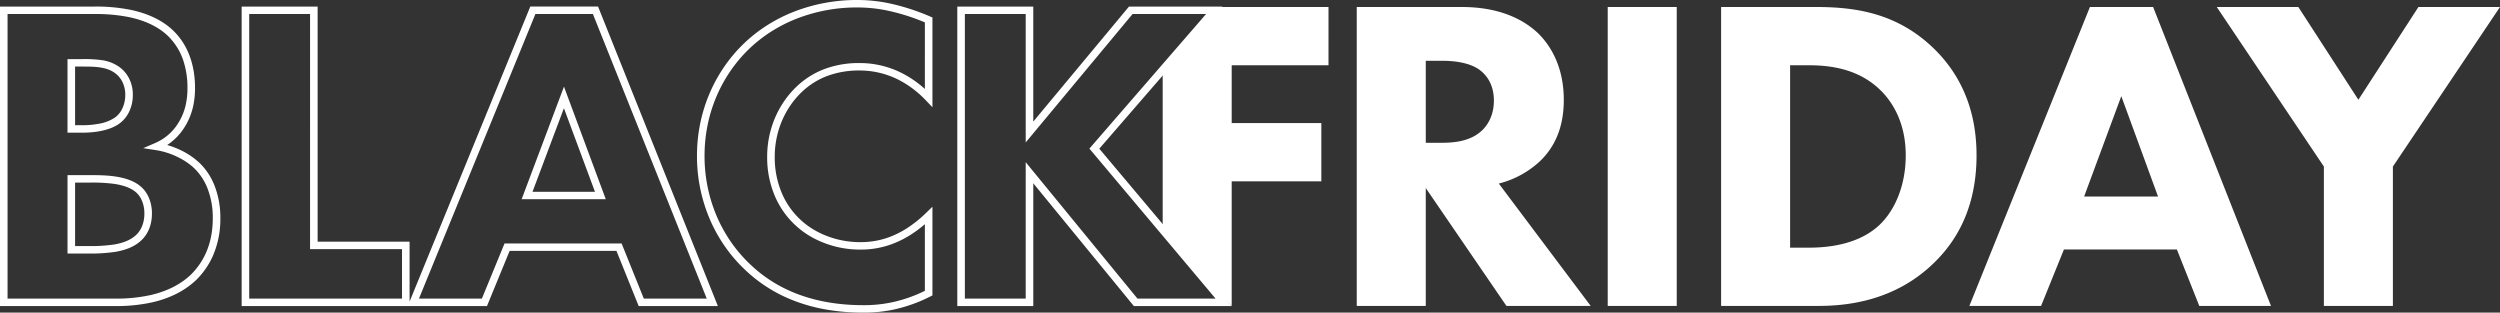 <svg xmlns="http://www.w3.org/2000/svg" width="1363.223" height="170.472" viewBox="0 0 1363.223 170.472">
  <rect x="0" y="0" width="1363.223" height="170.472" fill="#333333" stroke="none"/>
  <g id="Group_299" data-name="Group 299" transform="translate(-179.076 -760.037)">
    <path id="Path_154" data-name="Path 154" d="M-223.968-144.072h-61.348L-299-127.932l-15.388,17.6v89.27L-297.1-.383l20.344,19.311V-49.009h48.876V-80.778h-48.876V-112.3h52.786Zm15.4,0v163h37.634V-45.343l43.988,64.271h45.943l-50.1-66.715A51.288,51.288,0,0,0-108.378-60.25C-97.869-70.514-95.67-83.222-95.67-93.486c0-18.084-7.331-29.814-14.174-36.412-7.82-7.331-20.772-14.174-41.544-14.174Zm37.634,29.325h8.8c4.888,0,14.663.489,20.772,5.132,3.177,2.444,7.576,7.331,7.576,16.618,0,8.064-3.421,13.2-6.109,15.885-6.354,6.354-15.64,7.087-22.483,7.087h-8.553Zm99.217-29.325v163h37.634v-163Zm61.828,0v163H42.892c13.685,0,41.789-1.711,64.271-24.438C120.6-18.951,129.4-37.523,129.4-63.183c0-25.415-9.042-44.477-23.46-58.406C85.9-140.9,63.176-144.072,41.67-144.072ZM27.741-112.3H37.76c11.486,0,27.37,1.711,39.589,13.93C83.7-92.02,90.79-80.778,90.79-63.183c0,18.084-7.087,32.013-15.885,39.345-12.219,10.264-29.325,11-37.145,11H27.741ZM250.858,18.928h39.1l-64.271-163H191.23l-65.738,163h39.1l12.463-30.792h61.583ZM188.053-40.7l20.283-54.741L228.375-40.7ZM318.795,18.928h37.634v-76l58.406-87H370.359L337.612-93.486l-32.747-50.586H260.389l58.406,87Z" transform="translate(1127.464 907.921)" fill="#fff"/>
    <path id="Path_153" data-name="Path 153" d="M150.846-162.27a84.314,84.314,0,0,1,17.91,1.957,119.385,119.385,0,0,1,21.663,7.043l1.247.529v48.948l-3.562-3.717A55.494,55.494,0,0,0,173.13-118.8a46.865,46.865,0,0,0-21.315-5.029A49.39,49.39,0,0,0,134.18-120.8a41.2,41.2,0,0,0-13.871,8.814,46.16,46.16,0,0,0-5.9,6.915,47.956,47.956,0,0,0-4.63,8.3,50.134,50.134,0,0,0-4.1,20.091A49.607,49.607,0,0,0,109.8-56.364a42.238,42.238,0,0,0,9.295,13.322l.025.024a43.15,43.15,0,0,0,10.743,7.565,49.971,49.971,0,0,0,22.68,5.209A44.329,44.329,0,0,0,168.6-33.151a50.408,50.408,0,0,0,9.41-4.817,67.223,67.223,0,0,0,10.144-8.167l3.508-3.4V-1.179l-1.128.565a82.563,82.563,0,0,1-20.03,7.159A77.574,77.574,0,0,1,154,8.2,117.368,117.368,0,0,1,133.042,6.4a93.085,93.085,0,0,1-17.636-5A80.146,80.146,0,0,1,89.089-15.536,81.268,81.268,0,0,1,78.77-27.517a83.752,83.752,0,0,1-8.177-14.478,87.257,87.257,0,0,1-7.316-35.4A87.87,87.87,0,0,1,65.214-95.8a85.112,85.112,0,0,1,5.381-16.571A84.076,84.076,0,0,1,78.77-126.8,81.567,81.567,0,0,1,89.1-138.779a81.213,81.213,0,0,1,12.221-9.566,85.666,85.666,0,0,1,14.511-7.421A94.417,94.417,0,0,1,150.846-162.27Zm36.694,12.211a113.534,113.534,0,0,0-19.663-6.282,80.185,80.185,0,0,0-17.031-1.863,90.26,90.26,0,0,0-33.474,6.209,81.514,81.514,0,0,0-13.807,7.06,77.094,77.094,0,0,0-11.6,9.079,77.462,77.462,0,0,0-9.808,11.379,80.017,80.017,0,0,0-7.781,13.727,81.084,81.084,0,0,0-5.126,15.786A83.852,83.852,0,0,0,67.4-77.392a83.264,83.264,0,0,0,6.975,33.779,79.688,79.688,0,0,0,7.78,13.776,77.169,77.169,0,0,0,9.807,11.386l.012.011C107.451-3.459,128.318,4.136,154,4.136A73.5,73.5,0,0,0,169.639,2.57a77.647,77.647,0,0,0,17.9-6.252V-40.03a67.537,67.537,0,0,1-7.262,5.461,54.563,54.563,0,0,1-10.188,5.211,48.433,48.433,0,0,1-17.548,3.181,54.1,54.1,0,0,1-24.555-5.654,46.793,46.793,0,0,1-11.773-8.3,46.346,46.346,0,0,1-10.192-14.6,53.593,53.593,0,0,1-4.473-21.946,54.127,54.127,0,0,1,4.436-21.69,52.014,52.014,0,0,1,5.022-9.006,50.252,50.252,0,0,1,6.427-7.528,45.307,45.307,0,0,1,15.258-9.69,53.54,53.54,0,0,1,19.123-3.3,51,51,0,0,1,23.195,5.476,57.58,57.58,0,0,1,12.53,8.658Zm-504.323-8.629h51.477a95.492,95.492,0,0,1,19.561,1.745c9.572,1.984,17.321,5.68,23.033,10.985l.009.008c10.138,9.528,12.266,22.418,12.266,31.553a45.769,45.769,0,0,1-1.08,10.326,35.579,35.579,0,0,1-4.554,11.031,31.438,31.438,0,0,1-7.345,8.255q-1.065.837-2.2,1.584a47.578,47.578,0,0,1,6.983,2.632,39.97,39.97,0,0,1,10.987,7.47,34.714,34.714,0,0,1,7.658,11.563,47.665,47.665,0,0,1,3.362,18.285,50.174,50.174,0,0,1-4.111,20.606,42.832,42.832,0,0,1-9.089,13.062l-.027.026C-215.921-3.8-223.842.262-233.4,2.506A89.654,89.654,0,0,1-253.92,4.621h-62.862Zm91.234,15.681c-5.151-4.78-12.231-8.13-21.045-9.957a91.538,91.538,0,0,0-18.712-1.658h-47.352V.555h58.737a85.629,85.629,0,0,0,19.567-2c8.823-2.072,16.1-5.781,21.623-11.025,7.947-7.841,11.976-18.2,11.976-30.778A43.687,43.687,0,0,0-203.811-60a30.678,30.678,0,0,0-6.755-10.223c-5.13-5.056-13.232-8.954-21.145-10.173l-6.989-1.076,6.481-2.795a28.065,28.065,0,0,0,6.232-3.7,27.362,27.362,0,0,0,6.4-7.195l.011-.017a31.121,31.121,0,0,0,4.04-9.792,41.821,41.821,0,0,0,.979-9.43,47.322,47.322,0,0,0-1.825-13.4A33.561,33.561,0,0,0-225.549-143.008Zm40.539-15.681h41.428V-30.482h50.142V2.176l65.823-160.865H9.334L74.667,4.621H31.48L19.368-25.461H-38.883L-51.237,4.621H-185.009Zm37.3,4.066h-33.178V.555h83.32V-26.416h-50.142Zm154.233,0H-24.832L-88.328.555h34.311l12.354-30.082H22.169L34.281.555H68.607Zm198.7-4.066h41.428v62.72l52.19-62.72h50.99l-67.181,77.5L354.833,4.621H301.5L246.652-62.327V4.621H205.223Zm37.3,4.066H209.348V.555h33.178v-74.39L303.468.555h42.587l-68.8-81.787,63.623-73.391H300.794L242.527-84.6Zm-522.49,24.584h7.876a70.307,70.307,0,0,1,10.549.531,21.586,21.586,0,0,1,10.08,3.944,17.222,17.222,0,0,1,4.8,5.544,19.4,19.4,0,0,1,2.307,9.442,20.927,20.927,0,0,1-2.221,9.662,16.793,16.793,0,0,1-5.178,6.075c-5.978,4.279-15.157,4.918-20.1,4.918h-8.118Zm8.118,36.051a48.907,48.907,0,0,0,8.962-.8,22.157,22.157,0,0,0,8.719-3.349l.014-.01a12.614,12.614,0,0,0,3.9-4.606,16.956,16.956,0,0,0,1.776-7.826,15.427,15.427,0,0,0-1.811-7.509,13.1,13.1,0,0,0-3.662-4.235l-.024-.018c-4.772-3.634-11.556-3.634-18.117-3.634h-3.751v31.985ZM-9.256-115.027l22.8,61.394H-32.337ZM7.644-57.7-9.279-103.263-26.409-57.7Zm-287.607-9.072h12.236c7.818,0,20.9,0,28.036,6.5a16.281,16.281,0,0,1,3.946,5.51,21.461,21.461,0,0,1,1.813,8.883c0,6.136-2.071,11.274-5.988,14.859-3.337,3.054-7.87,5.038-13.858,6.064a90.649,90.649,0,0,1-15.16.925h-11.025Zm11.025,38.677a87.17,87.17,0,0,0,14.453-.865c5.178-.888,9.024-2.535,11.758-5.038a13.593,13.593,0,0,0,3.425-4.965,18.33,18.33,0,0,0,1.245-6.915,17.48,17.48,0,0,0-1.457-7.232,12.186,12.186,0,0,0-2.947-4.149l-.022-.019c-2.53-2.309-6.524-3.892-11.873-4.705a90.132,90.132,0,0,0-13.371-.722h-8.111v34.611Z" transform="translate(495.858 922.307)" fill="#fff"/>
  </g>
</svg>
